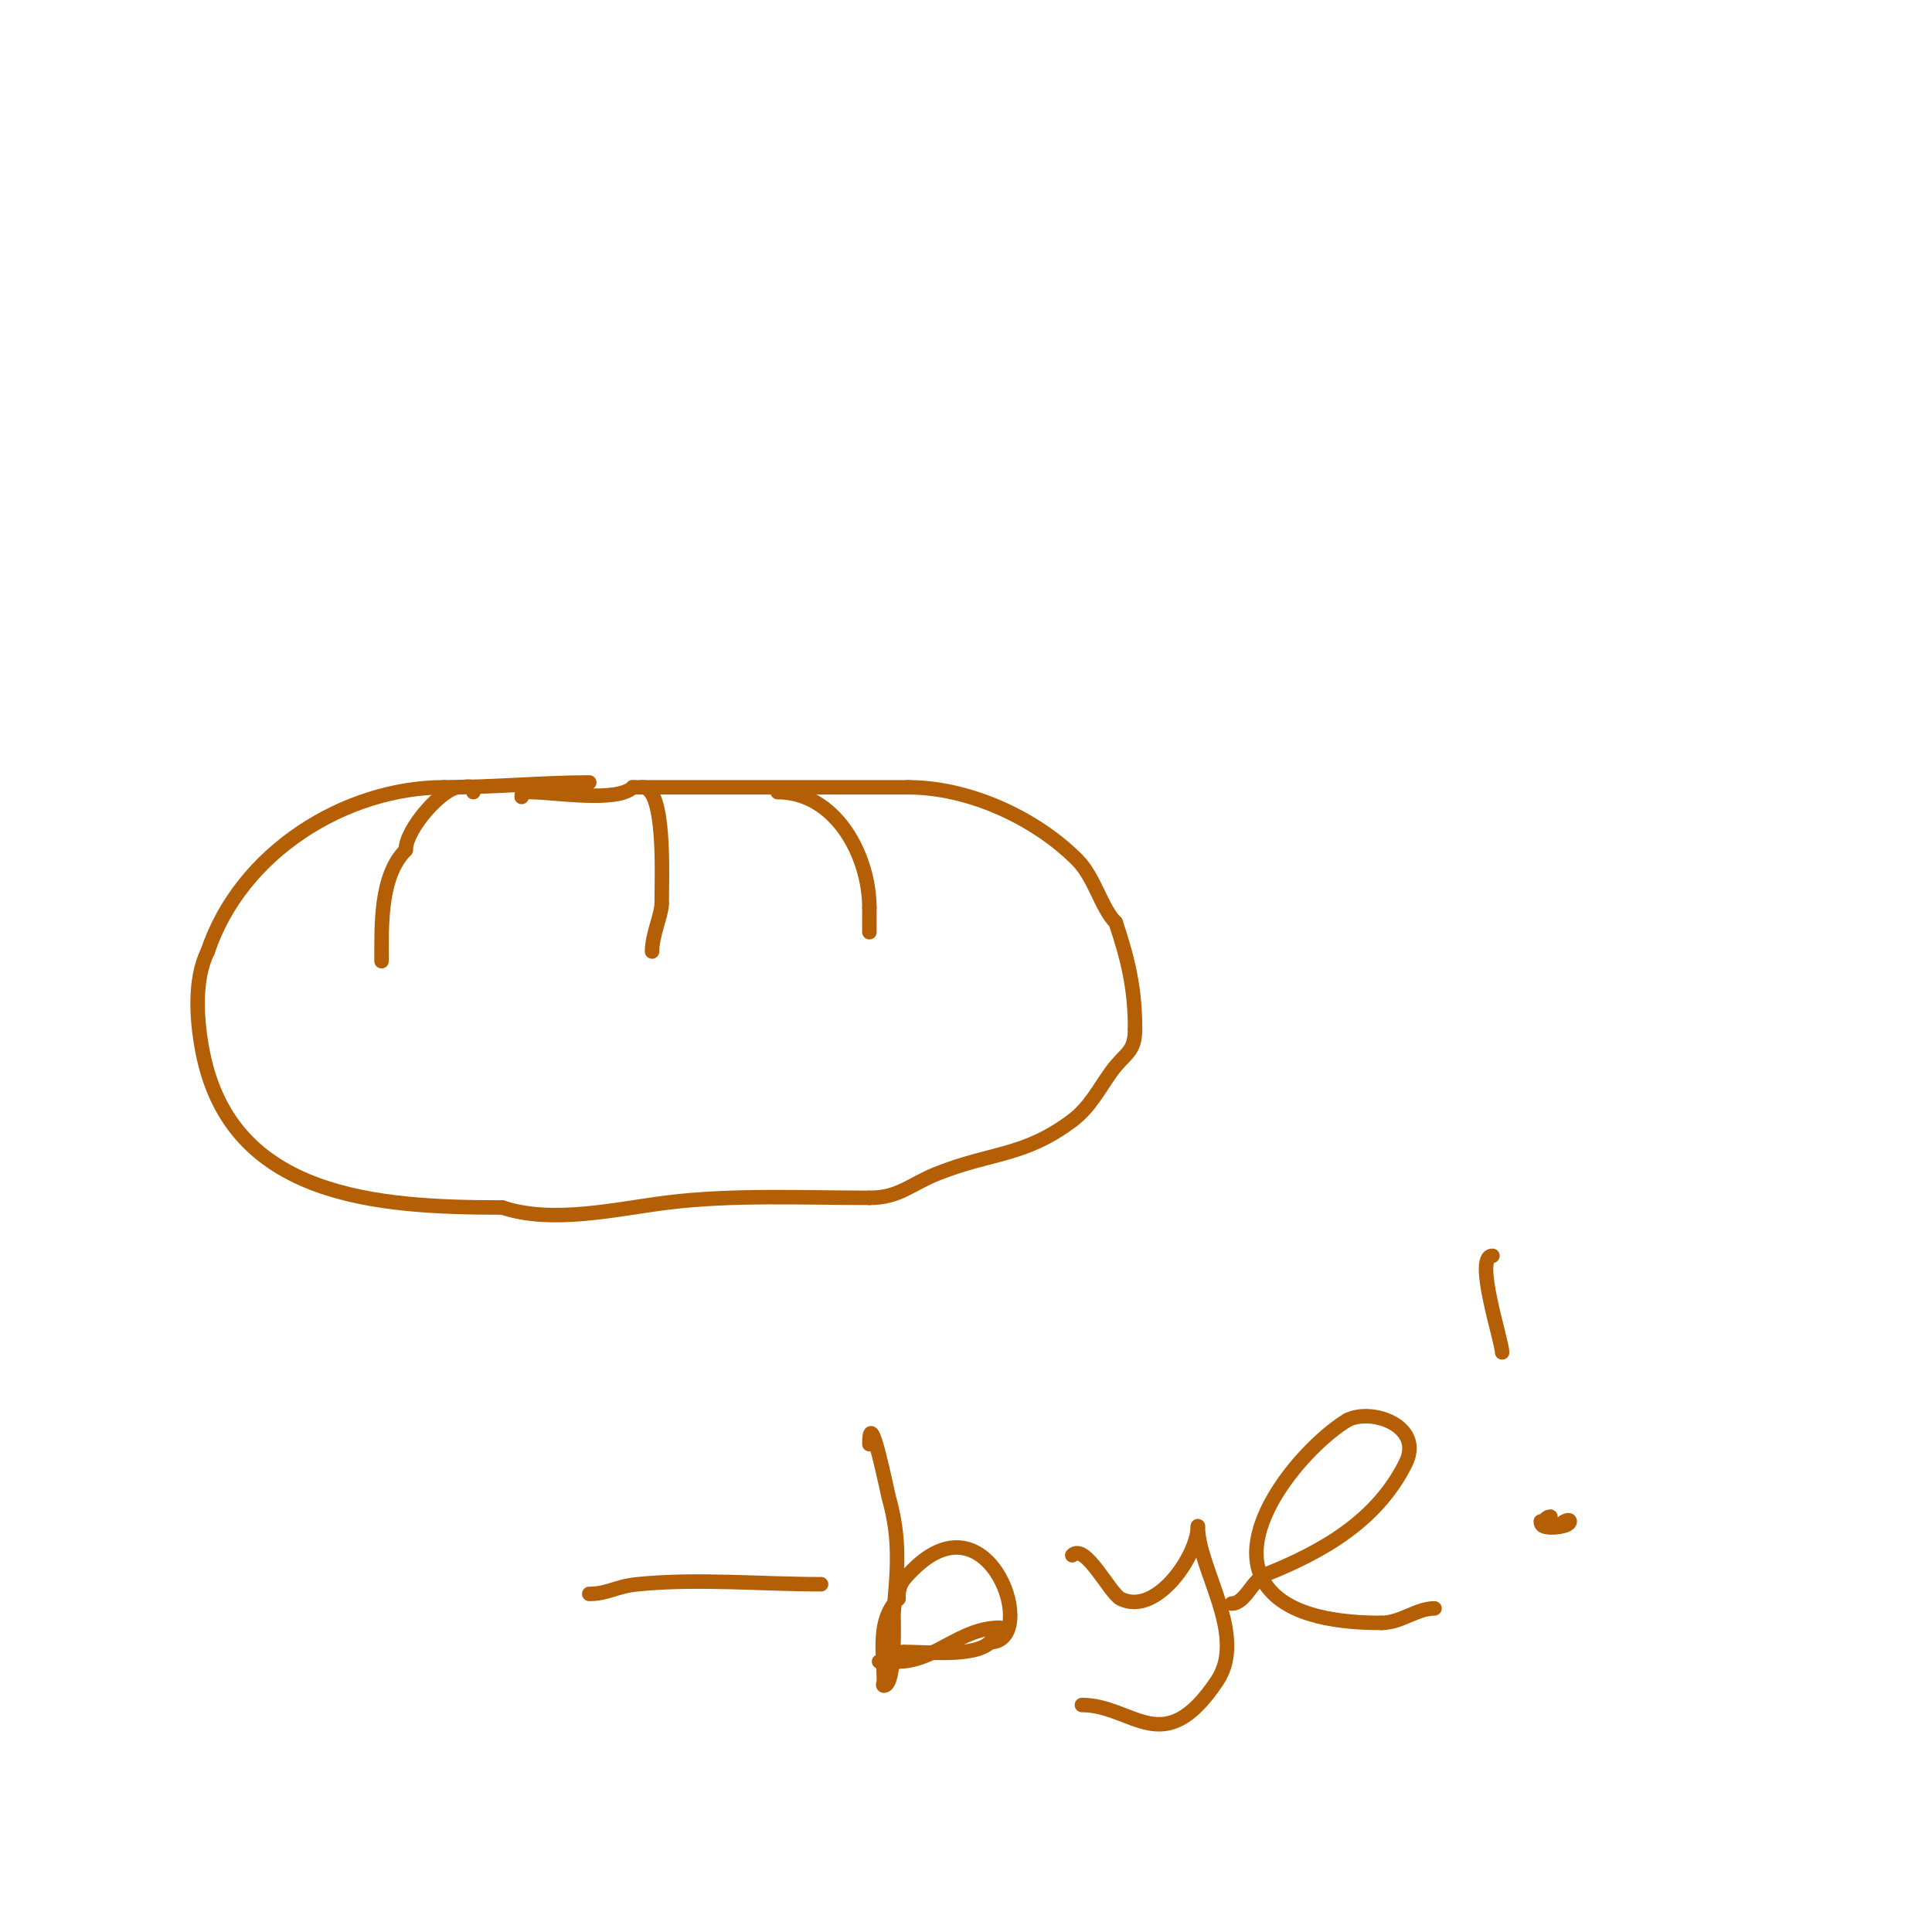 <svg viewBox='0 0 400 400' version='1.1' xmlns='http://www.w3.org/2000/svg' xmlns:xlink='http://www.w3.org/1999/xlink'><g fill='none' stroke='#b45f06' stroke-width='3' stroke-linecap='round' stroke-linejoin='round'><path d='M108,165c0,-1.567 0.667,-1 2,-1c4.676,0 17.781,2.219 21,-1'/><path d='M131,163c18.799,0 37.969,0 57,0'/><path d='M188,163c12.526,0 26.257,6.257 35,15c3.677,3.677 4.97,9.97 8,13'/><path d='M231,191c2.541,7.622 4,13.622 4,22'/><path d='M235,213c0,5.047 -2.06,4.883 -5,9c-2.45,3.431 -4.415,7.311 -8,10c-10.032,7.524 -16.728,6.491 -28,11c-5.502,2.201 -7.856,5 -14,5'/><path d='M180,248c-13.823,0 -28.317,-0.71 -42,1c-10.454,1.307 -23.576,4.475 -34,1'/><path d='M104,250c-26.013,0 -56.007,-2.034 -62,-32c-1.249,-6.245 -1.984,-15.032 1,-21'/><path d='M43,197c6.843,-20.528 28.47,-34 49,-34'/><path d='M92,163c10.065,0 20.537,-1 30,-1'/><path d='M161,164c11.955,0 19,13.036 19,24'/><path d='M180,188c0,1.667 0,3.333 0,5'/><path d='M133,163c4.852,0 4,18.337 4,24'/><path d='M137,187c0,2.398 -2,6.502 -2,10'/><path d='M98,164c0,-1.706 -1.42,-1 -3,-1c-3.27,0 -11,8.536 -11,13'/><path d='M84,176c-5.362,5.362 -5,15.549 -5,23'/><path d='M122,330c3.879,0 5.408,-1.541 10,-2c12.472,-1.247 25.428,0 38,0'/><path d='M180,299c0,-8.642 3.76,10.159 4,11c2.496,8.737 1.794,15.267 1,24c-0.044,0.484 0.558,15 -2,15c-0.333,0 0,-0.667 0,-1c0,-5.918 -1.493,-12.507 3,-17'/><path d='M186,331c0,-2.982 0.894,-3.894 3,-6c16.074,-16.074 26.311,15 16,15'/><path d='M205,340c-3.177,3.177 -13.252,2 -18,2'/><path d='M222,322c2.676,-2.676 7.775,7.887 10,9c7.444,3.722 16,-9.046 16,-15'/><path d='M248,316c0,8.785 10.313,22.53 4,32c-11.15,16.724 -17.361,5 -28,5'/><path d='M255,332c2.807,0 4.299,-4.92 7,-6c11.843,-4.737 23.053,-11.107 29,-23c3.853,-7.707 -6.87,-11.565 -12,-9'/><path d='M279,294c-8.671,5.203 -24.292,23.062 -17,34c4.688,7.033 16.344,8 24,8'/><path d='M286,336c4.048,0 7.261,-3 11,-3'/><path d='M309,260c-3.901,0 2,17.698 2,20'/><path d='M324,329'/><path d='M207,337c-8.215,0 -13.423,7 -21,7'/><path d='M186,344c-1.333,0 -2.667,0 -4,0'/><path d='M321,314c-0.853,0 -1.892,1.108 -1,2c0.539,0.539 5,0.165 5,-1c0,-0.745 -2,0.255 -2,1'/><path d='M323,316c-1.496,0 -4,0.725 -4,-1'/></g>
</svg>